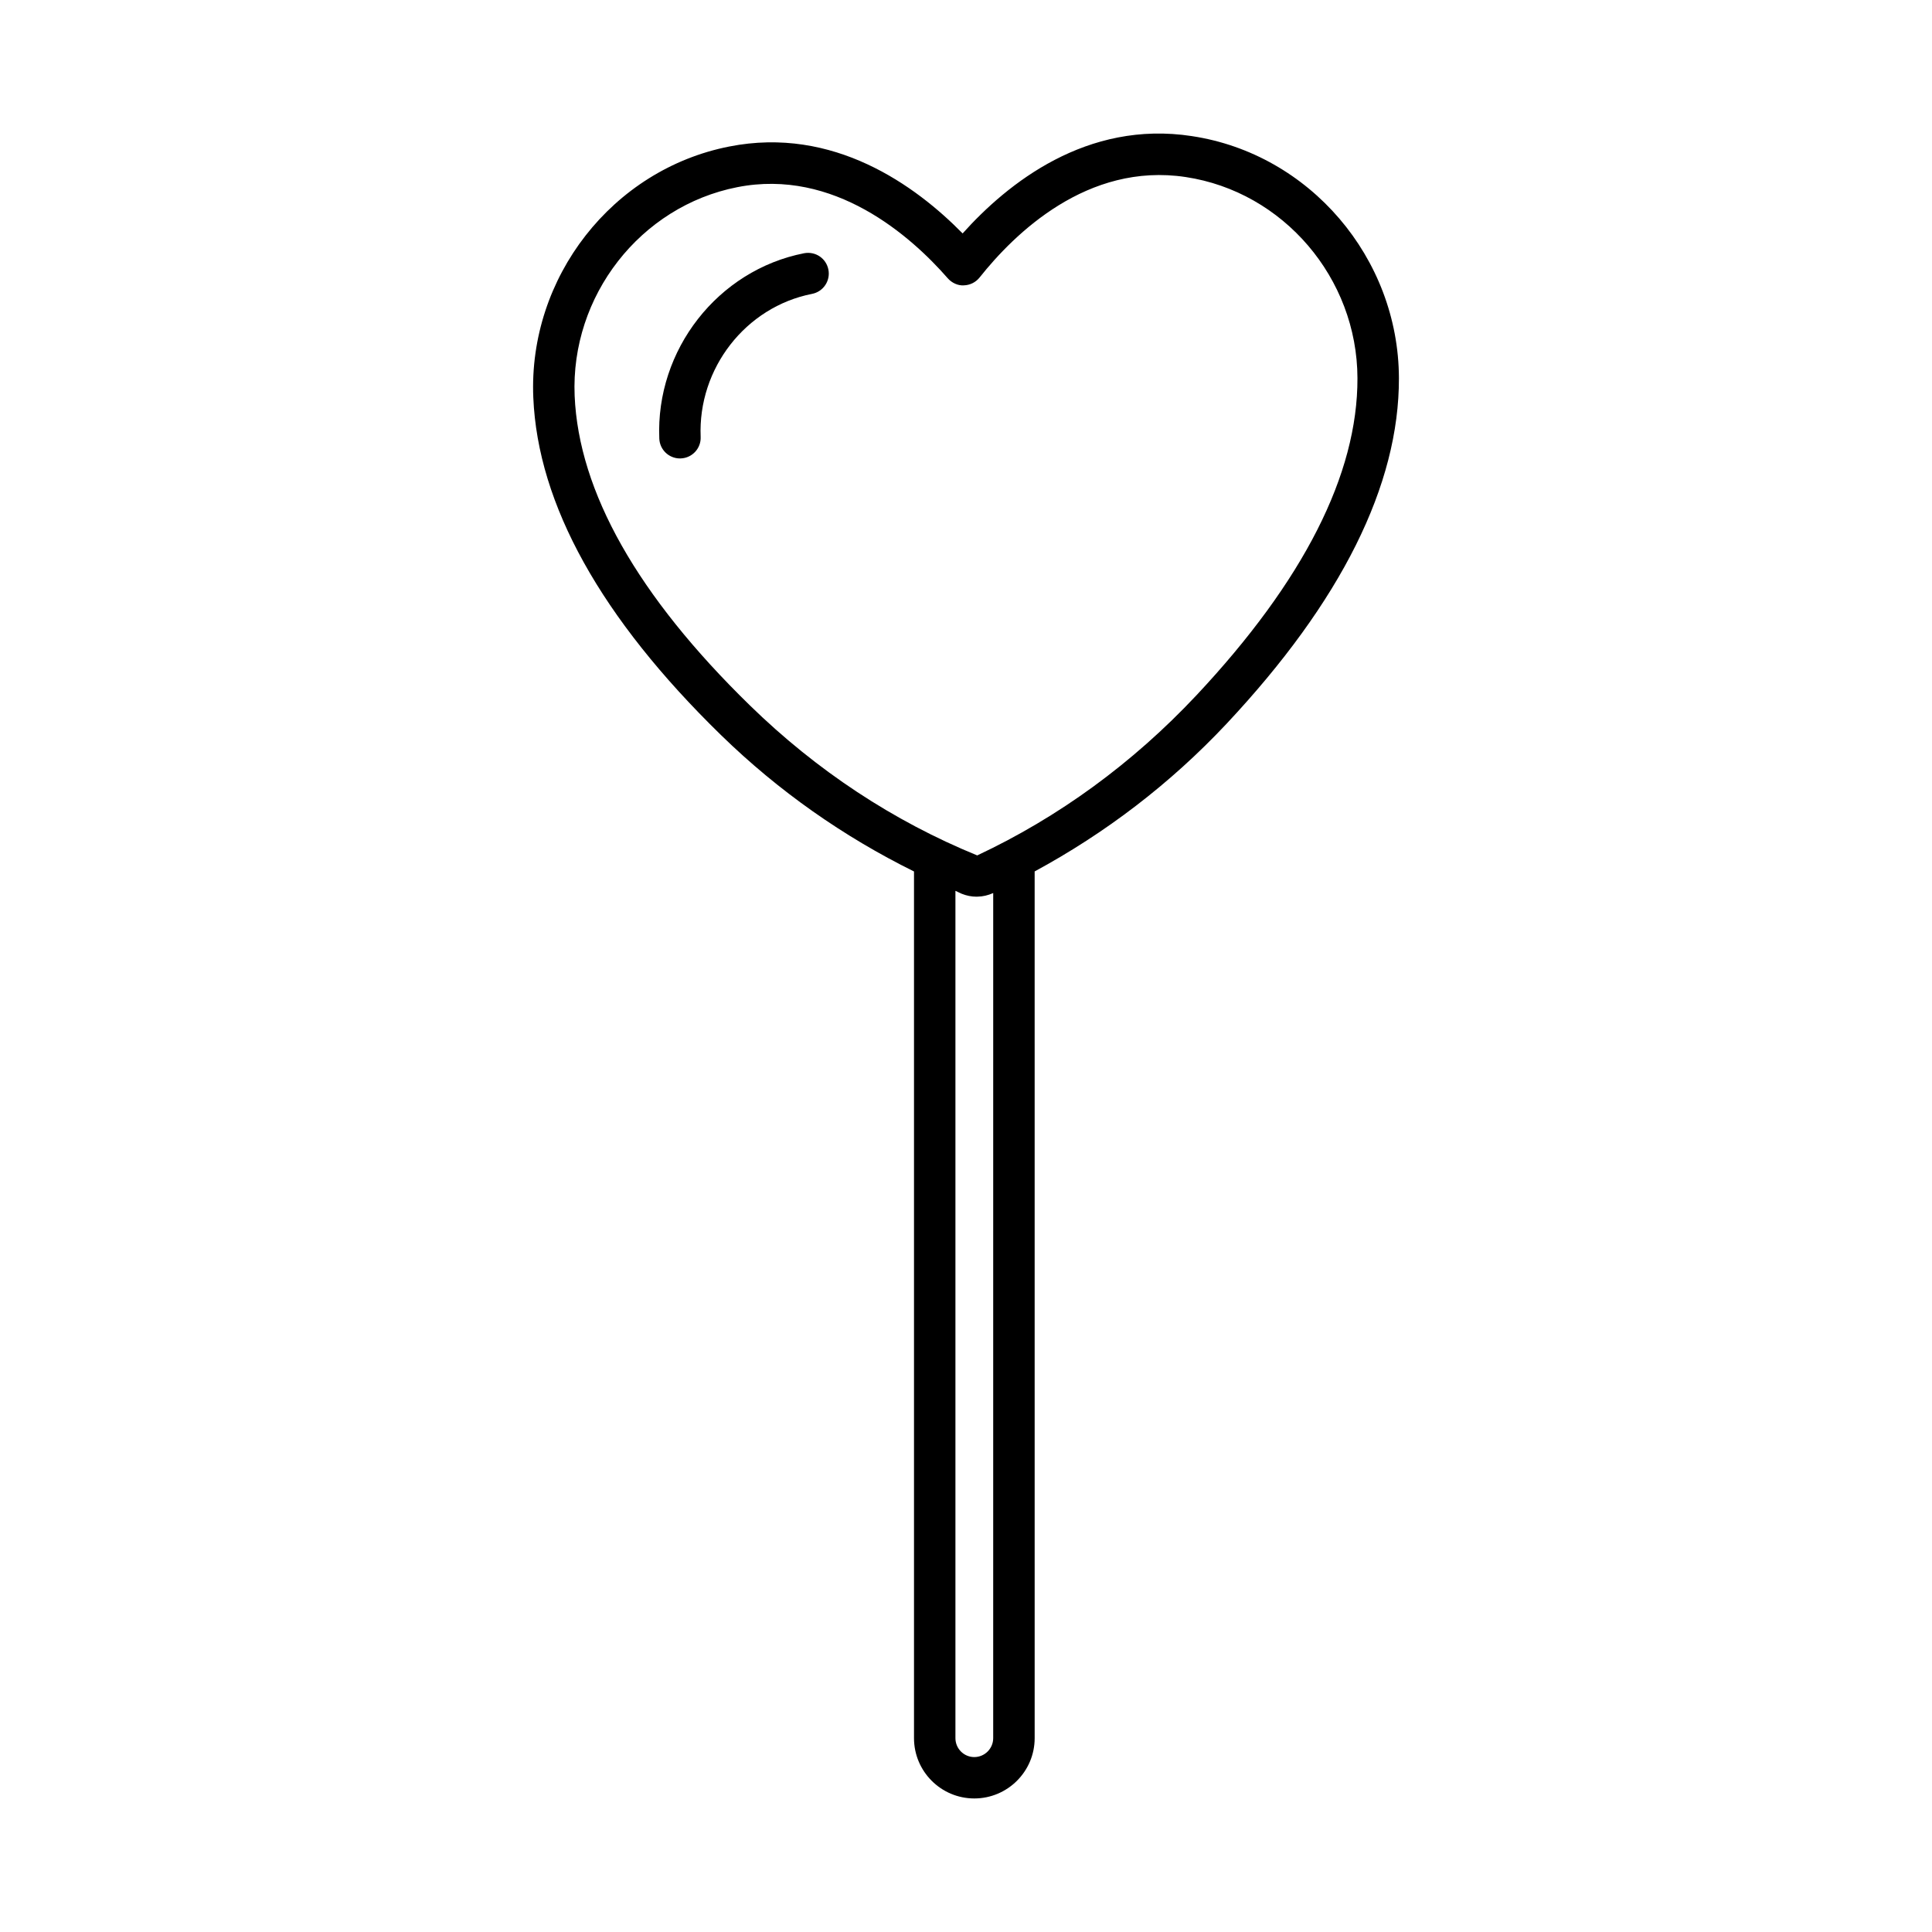 <?xml version="1.0" encoding="UTF-8"?>
<!-- The Best Svg Icon site in the world: iconSvg.co, Visit us! https://iconsvg.co -->
<svg fill="#000000" width="800px" height="800px" version="1.1" viewBox="144 144 512 512" xmlns="http://www.w3.org/2000/svg">
 <g>
  <path d="m459.87 180.07c-27.906-4.285-48.871 12.523-60.766 25.793-12.484-12.707-34.215-28.492-61.836-23.035-30.957 6.074-53.289 34.676-51.938 66.52 1.191 28.34 17.938 58.441 49.742 89.453 15.305 14.914 32.504 26.926 51.148 36.148v229.68c0 8.816 7.168 15.98 15.98 15.98 8.816 0 15.996-7.168 15.996-15.98l-0.004-229.69c18.727-10.148 35.863-23.16 50.867-39.148 30.383-32.426 45.75-63.25 45.668-91.605-0.098-31.859-23.688-59.422-54.859-64.113zm-52.664 424.56c0 2.758-2.25 5.012-5.012 5.012-2.762 0-4.996-2.25-4.996-5.012v-224.55c0.57 0.238 1.102 0.547 1.676 0.781 1.273 0.508 2.598 0.77 3.887 0.77 0.094 0 0.188-0.008 0.281-0.008 1.414-0.027 2.789-0.344 4.168-0.957zm53.84-276.35c-16.934 18.043-36.57 32.32-58.074 42.414-22.266-9.109-42.535-22.484-60.242-39.754-29.738-28.988-45.359-56.598-46.445-82.059-1.113-26.469 17.414-50.234 43.109-55.281 25.652-5.062 45.977 12.941 55.77 24.145 1.059 1.219 2.719 1.988 4.246 1.875 1.633-0.039 3.16-0.797 4.18-2.07 9.242-11.637 28.547-30.582 54.629-26.633 25.883 3.891 45.453 26.801 45.52 53.289 0.082 25.48-14.277 53.766-42.691 84.074z"/>
  <path d="m357.09 211.11c-22.855 4.488-39.359 25.605-38.367 49.125 0.121 2.953 2.547 5.258 5.481 5.258 0.066 0 0.148 0 0.227-0.008 3.027-0.121 5.387-2.68 5.25-5.707-0.75-18.152 11.938-34.449 29.523-37.898 2.973-0.582 4.918-3.469 4.328-6.441s-3.414-4.894-6.441-4.328z"/>
 </g>
</svg>